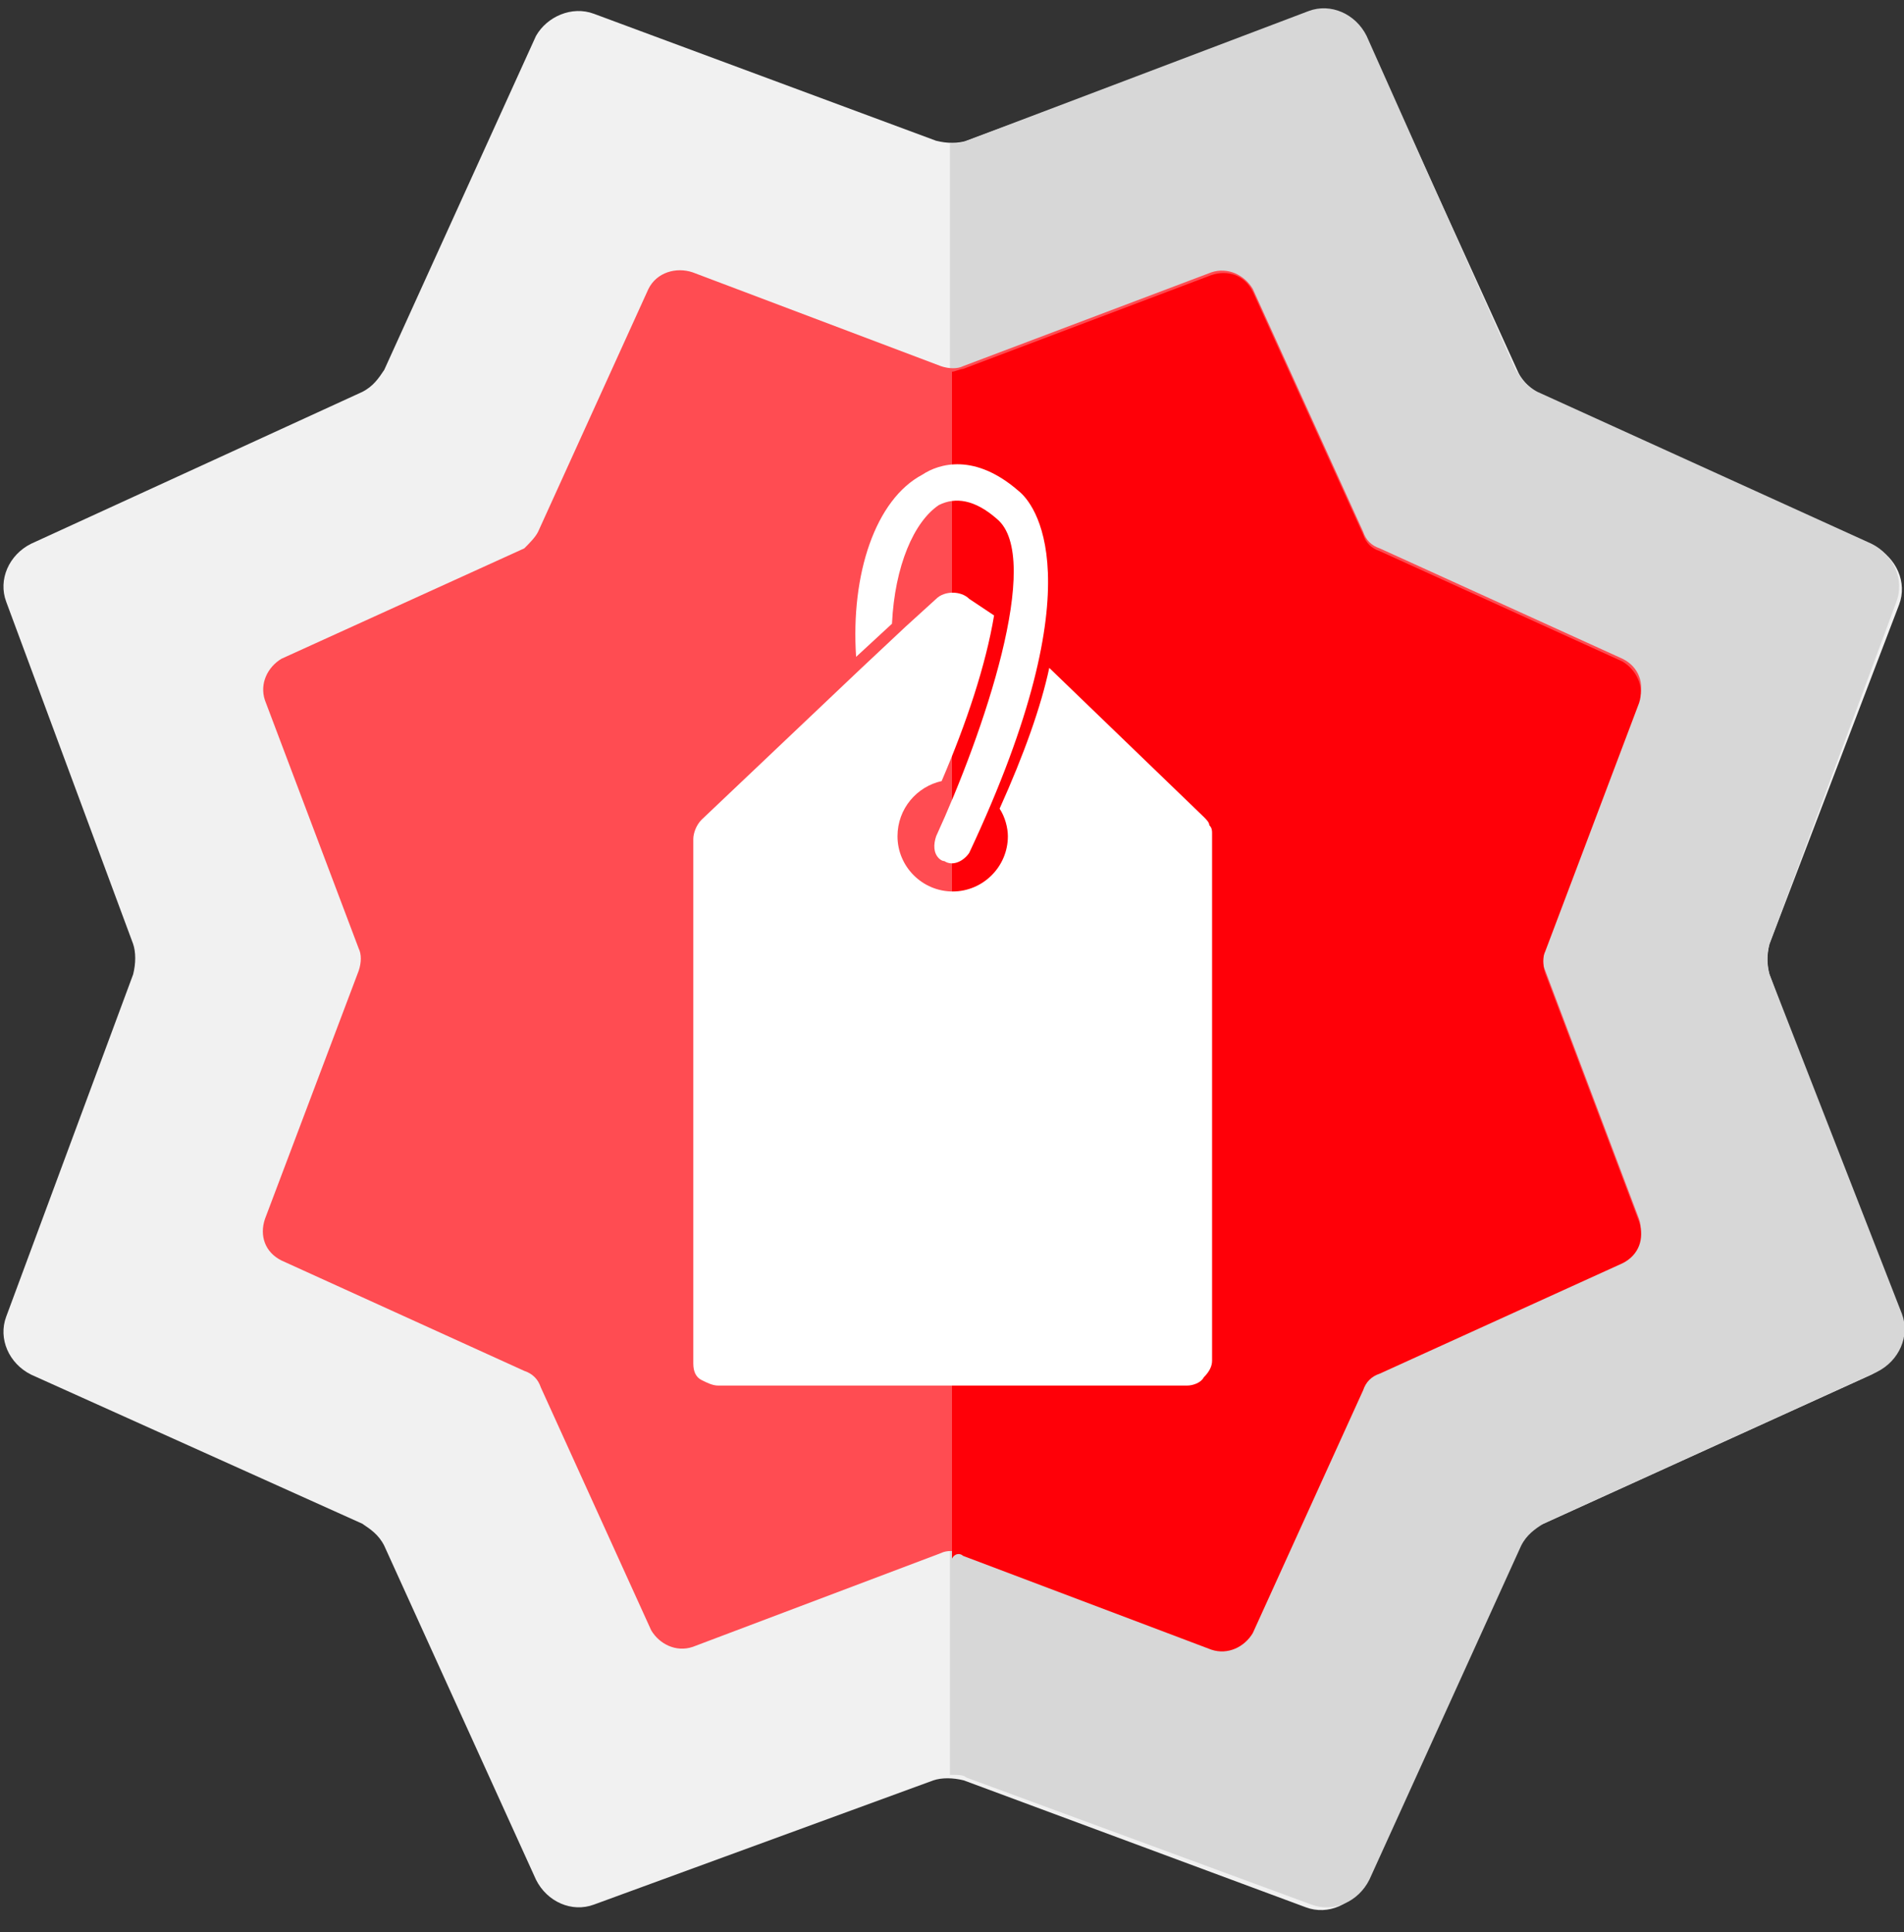 <?xml version="1.0" encoding="utf-8"?>
<!-- Generator: Adobe Illustrator 24.3.0, SVG Export Plug-In . SVG Version: 6.00 Build 0)  -->
<svg version="1.1" id="Layer_1" xmlns="http://www.w3.org/2000/svg" xmlns:xlink="http://www.w3.org/1999/xlink" x="0px" y="0px"
	 viewBox="0 0 69 70" style="enable-background:new 0 0 69 70;" xml:space="preserve">
<rect x="0" y="0" width="69" height="70" fill="#333333" stroke="none"/>
<style type="text/css">
	.st0{fill:#F1F1F1;}
	.st1{fill:#D7D7D7;}
	.st2{fill:#FF4C52;}
	.st3{fill:#FF0008;}
	.st4{fill:#FFFFFF;}
</style>
<desc>Created with Sketch.</desc>
<g id="Page-1">
	<g id="product-discounts-page-badge" transform="translate(-3, 0)">
		<g id="Outline" transform="translate(3.125, 0)">
			<path id="Shape" class="st0" d="M21.4,0.5l12.4,4.6c0.4,0.1,0.8,0.1,1.1,0l12.4-4.6c0.8-0.3,1.7,0.1,2.1,0.9l5.5,12.1
				c0.2,0.4,0.5,0.6,0.8,0.8l12.1,5.5c0.8,0.4,1.2,1.3,0.9,2.1L64,34.2c-0.1,0.4-0.1,0.8,0,1.1l4.6,12.4c0.3,0.8-0.1,1.7-0.9,2.1
				l-12.1,5.5c-0.4,0.2-0.6,0.5-0.8,0.8l-5.5,12.1c-0.4,0.8-1.3,1.2-2.1,0.9l-12.4-4.6c-0.4-0.1-0.8-0.1-1.1,0L21.4,69
				c-0.8,0.3-1.7-0.1-2.1-0.9l-5.5-12.1c-0.2-0.4-0.5-0.6-0.8-0.8L1,49.8c-0.8-0.4-1.2-1.3-0.9-2.1l4.6-12.4c0.1-0.4,0.1-0.8,0-1.1
				L0.1,21.8C-0.2,21,0.2,20.1,1,19.7L13,14.2c0.4-0.2,0.6-0.5,0.8-0.8l5.5-12.1C19.7,0.6,20.6,0.2,21.4,0.5z"/>
			<path id="Shape_1_" class="st1" d="M34.9,64.4L47.4,69c0.8,0.3,1.7-0.1,2.1-0.9l5.5-12.1c0.2-0.4,0.5-0.6,0.8-0.8l12.1-5.5
				c0.8-0.4,1.2-1.3,0.9-2.1L64,35.3c-0.1-0.4-0.1-0.8,0-1.1l4.6-12.4c0.3-0.8-0.1-1.7-0.9-2.1l-12.1-5.5c-0.4-0.2-0.6-0.5-0.8-0.8
				L49.4,1.3c-0.4-0.8-1.3-1.2-2.1-0.9L34.9,5.1c-0.2,0.1-0.4,0.1-0.6,0.1v59.1C34.6,64.3,34.8,64.3,34.9,64.4z"/>
		</g>
		<g id="Inner" transform="translate(12.5, 9.766)">
			<path id="Shape_2_" class="st2" d="M15.6,0.1l9,3.4c0.3,0.1,0.6,0.1,0.8,0l9-3.4c0.6-0.2,1.2,0.1,1.5,0.6l4,8.8
				c0.1,0.3,0.3,0.5,0.6,0.6l8.8,4c0.6,0.3,0.8,0.9,0.6,1.5l-3.4,9c-0.1,0.3-0.1,0.6,0,0.8l3.4,9c0.2,0.6-0.1,1.2-0.6,1.5l-8.8,4
				c-0.3,0.1-0.5,0.3-0.6,0.6l-4,8.8c-0.3,0.6-0.9,0.8-1.5,0.6l-9-3.4c-0.3-0.1-0.6-0.1-0.8,0l-9,3.4c-0.6,0.2-1.2-0.1-1.5-0.6
				l-4-8.8c-0.1-0.3-0.3-0.5-0.6-0.6l-8.8-4c-0.6-0.3-0.8-0.9-0.6-1.5l3.4-9c0.1-0.3,0.1-0.6,0-0.8l-3.4-9c-0.2-0.6,0.1-1.2,0.6-1.5
				l8.8-4C9.7,9.9,9.9,9.7,10,9.5l4-8.8C14.3,0.1,15-0.1,15.6,0.1z"/>
			<path id="Shape_3_" class="st3" d="M25.4,46.6l9,3.4c0.6,0.2,1.2-0.1,1.5-0.6l4-8.8c0.1-0.3,0.3-0.5,0.6-0.6l8.8-4
				c0.6-0.3,0.8-0.9,0.6-1.5l-3.4-9c-0.1-0.3-0.1-0.6,0-0.8l3.4-9c0.2-0.6-0.1-1.2-0.6-1.5l-8.8-4c-0.3-0.1-0.5-0.3-0.6-0.6l-4-8.8
				c-0.3-0.6-0.9-0.8-1.5-0.6l-9,3.4c-0.1,0-0.3,0.1-0.4,0.1v43C25.1,46.5,25.3,46.5,25.4,46.6z"/>
		</g>
		<g id="Graphic" transform="translate(28.125, 16.797)">
			<g id="Group">
				<path id="Shape_4_" class="st4" d="M0.3,12.9C0.1,13.1,0,13.4,0,13.6l0,19c0,0.3,0.1,0.5,0.3,0.6c0.2,0.1,0.4,0.2,0.6,0.2l17,0
					c0.2,0,0.5-0.1,0.6-0.3c0.2-0.2,0.3-0.4,0.3-0.6l0-19.1c0-0.1,0-0.2-0.1-0.3c0-0.1-0.1-0.2-0.2-0.3c0,0,0,0,0,0l-5.6-5.4
					c-0.3,1.4-0.9,3.1-1.8,5.1c0.2,0.3,0.3,0.7,0.3,1c0,1.1-0.9,2-2,2c-1.1,0-2-0.9-2-2c0-1,0.7-1.8,1.6-2c0.9-2.1,1.6-4.2,1.9-6
					L10,4.9c-0.3-0.3-0.9-0.3-1.2,0L7.7,5.9L6.1,7.4L0.3,12.9z"/>
				<path id="Shape_5_" class="st4" d="M5.9,7l1.3-1.2C7.3,3.7,8,2.1,8.9,1.5C9.5,1.2,10.2,1.3,11,2c1.7,1.4-0.5,7.8-2.2,11.5
					c-0.1,0.3-0.1,0.6,0.1,0.8c0,0,0.1,0.1,0.2,0.1c0.3,0.2,0.7,0,0.9-0.3c4.7-10,2.3-12.7,1.8-13.1C10.2-0.4,8.9,0,8.3,0.4
					C6.6,1.3,5.7,4,5.9,7z"/>
			</g>
		</g>
	</g>
</g>
</svg>
